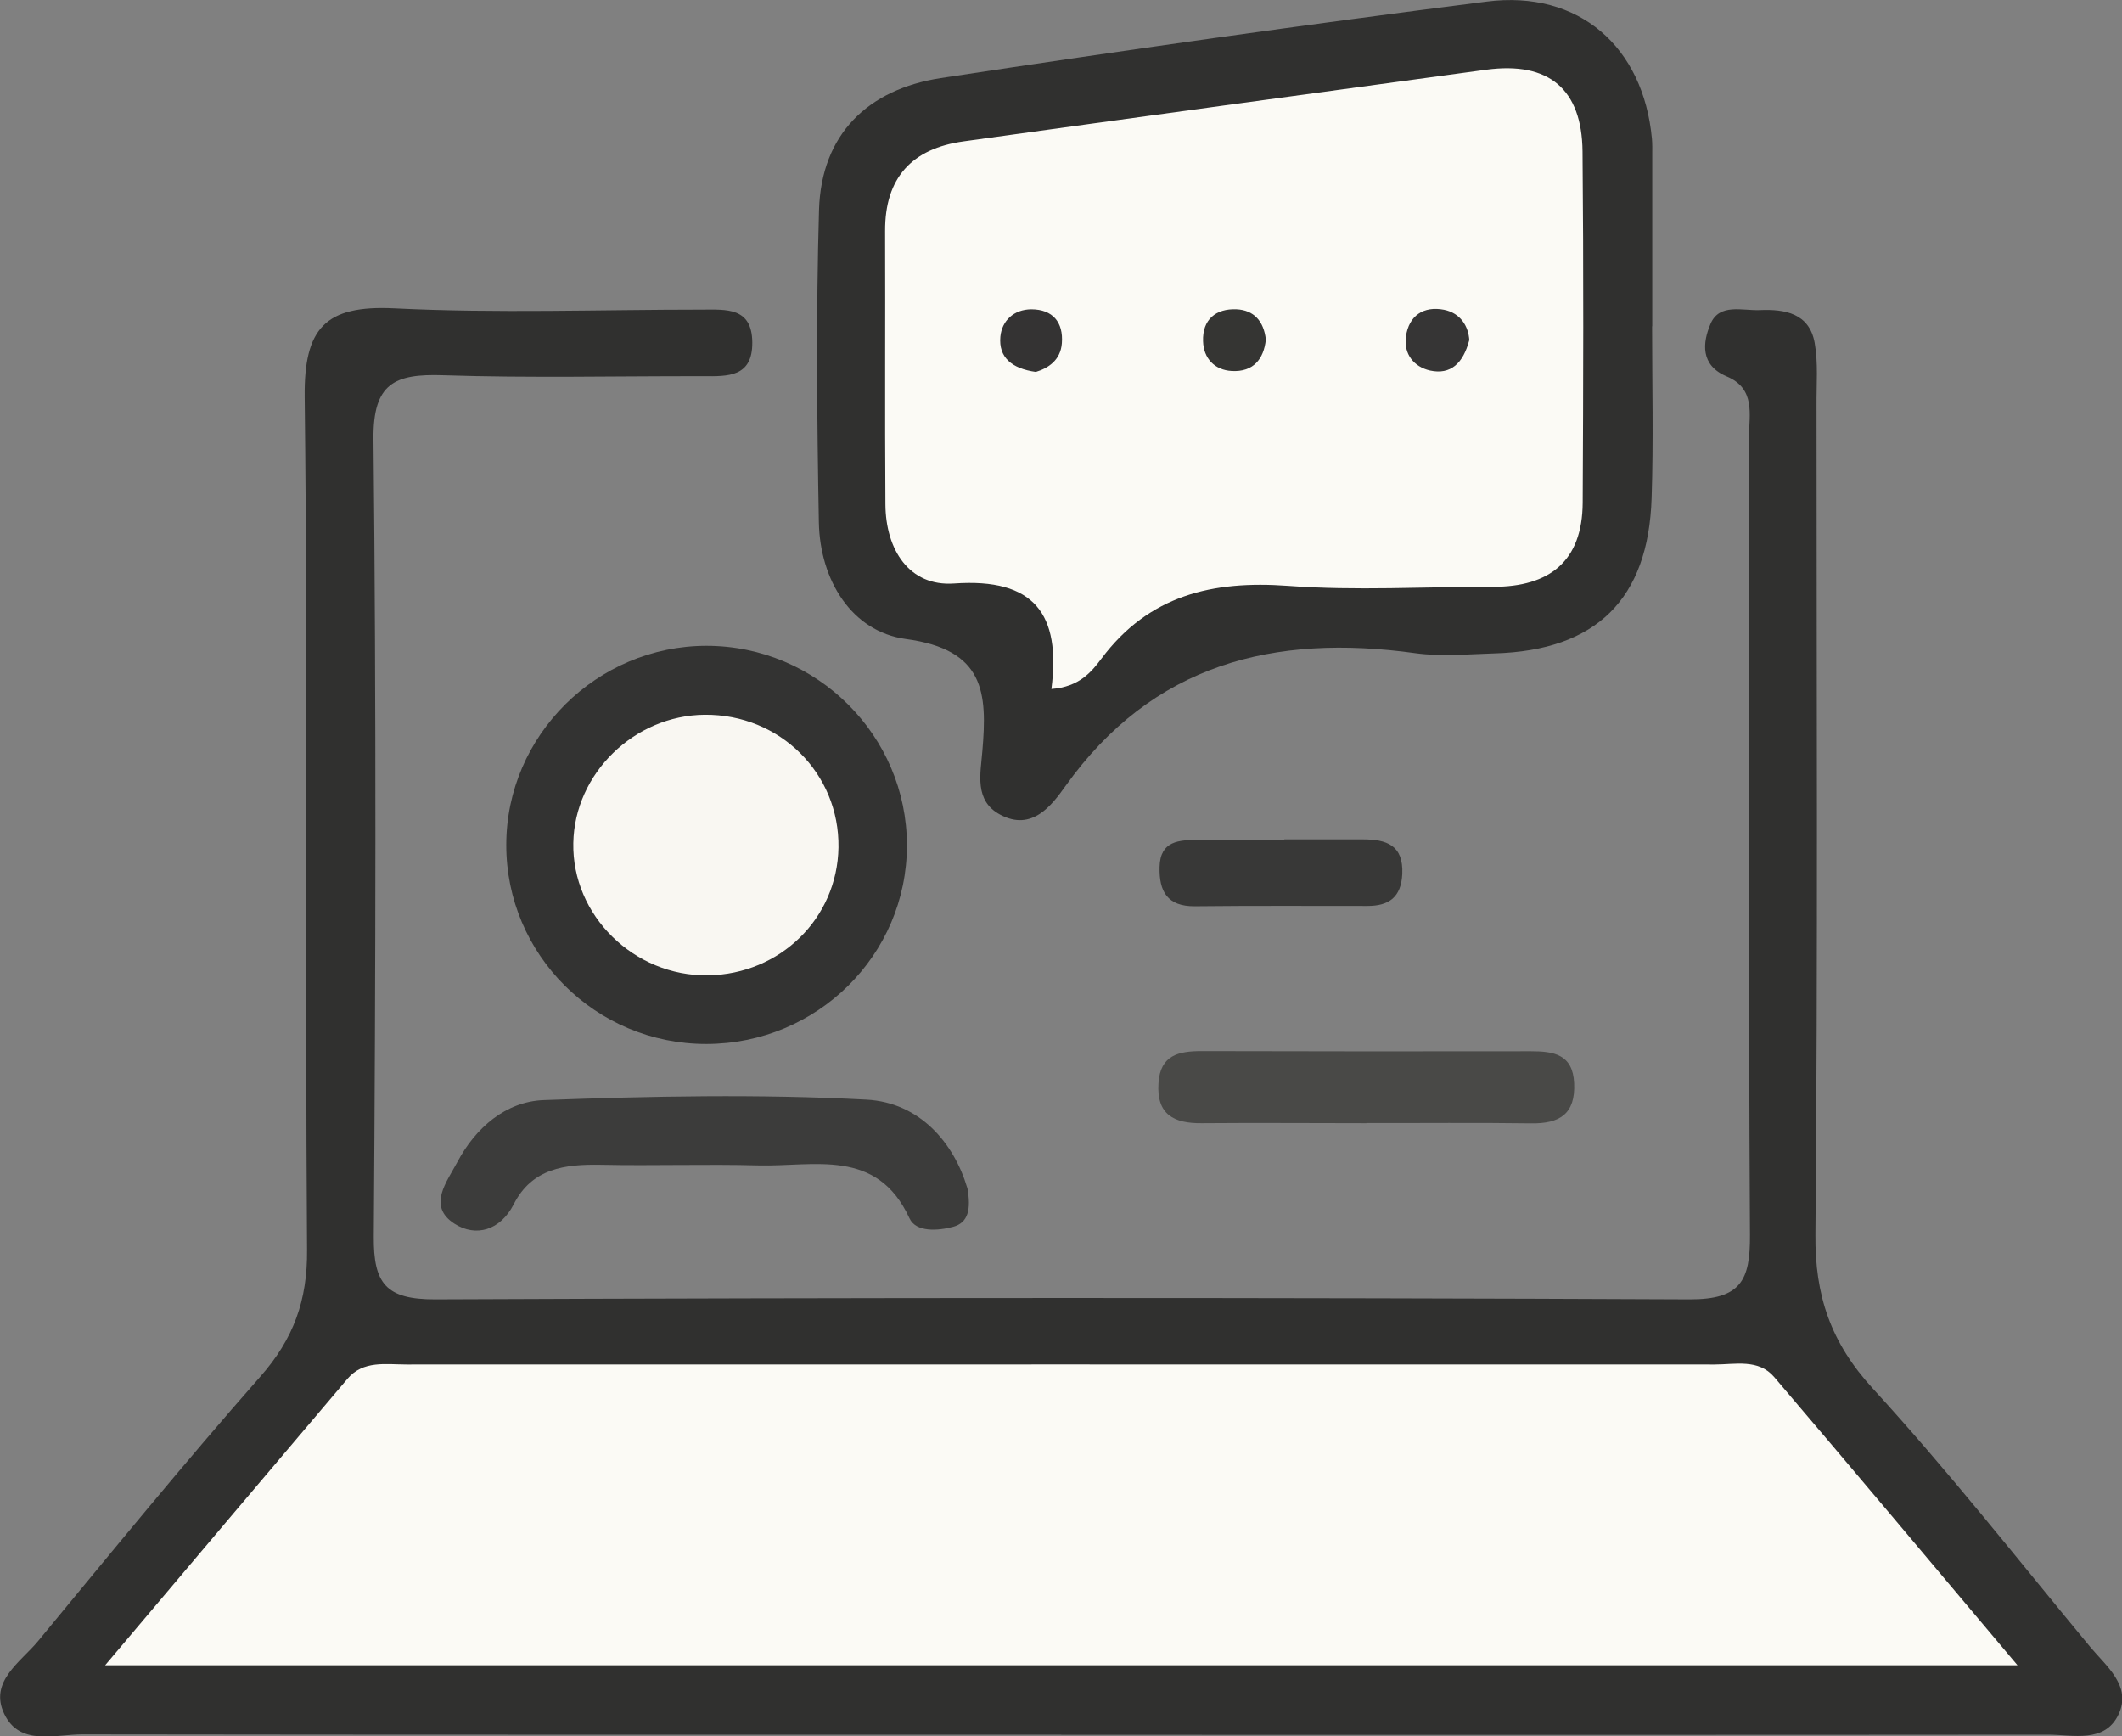 <svg xmlns="http://www.w3.org/2000/svg" id="b" viewBox="0 0 134.21 109.81"><rect x="0" y="0" width="134.21" height="109.81" fill="#808080" stroke="none"/><defs><style>.d{fill:#f9f7f2;}.e{fill:#fbfaf5;}.f{fill:#30302f;}.g{fill:#333332;}.h{fill:#363535;}.i{fill:#353533;}.j{fill:#383837;}.k{fill:#343333;}.l{fill:#3c3c3b;}.m{fill:#494947;}</style></defs><g id="c"><g><path class="f" d="M67.11,109.7c-20.63,0-41.26,.01-61.88-.02-1.74,0-3.98,.76-4.96-1.29-.98-2.05,1.03-3.27,2.14-4.61,4.63-5.61,9.24-11.26,14.05-16.72,2.1-2.38,2.99-4.82,2.96-8.02-.13-17.97,.06-35.95-.15-53.92-.05-4.35,1.28-5.84,5.68-5.62,6.47,.32,12.97,.08,19.46,.08,1.51,0,3.15-.17,3.17,2.07,.02,2.21-1.55,2.15-3.1,2.14-5.49-.01-10.98,.12-16.47-.06-3.04-.1-4.42,.5-4.39,4.02,.18,16.82,.14,33.64,.02,50.46-.02,2.94,.75,3.97,3.88,3.96,26.45-.11,52.9-.12,79.35,0,3.25,.01,3.83-1.22,3.81-4.07-.1-16.82-.04-33.64-.06-50.46,0-1.42,.44-3.06-1.42-3.84-1.66-.7-1.53-2.12-1.01-3.33,.57-1.31,2.01-.81,3.12-.86,1.59-.07,3.12,.21,3.46,2.06,.23,1.28,.11,2.63,.12,3.95,0,17.48,.09,34.96-.07,52.44-.04,3.87,.97,6.85,3.63,9.75,4.8,5.24,9.2,10.85,13.74,16.33,1.03,1.24,2.65,2.48,1.8,4.28-.87,1.84-2.88,1.28-4.48,1.28-20.79,.02-41.59,.01-62.38,.01Z"></path><path class="f" d="M104.49,20.63c0,3.62,.09,7.25-.03,10.86-.2,6.41-3.52,9.65-9.94,9.83-1.66,.05-3.35,.21-4.98-.01-8.98-1.25-16.63,.66-22.16,8.41-.85,1.19-2.1,2.88-4.12,1.8-1.66-.88-1.24-2.61-1.13-4.01,.32-3.71,.15-6.43-4.84-7.1-3.43-.47-5.43-3.72-5.5-7.38-.12-6.58-.18-13.17,.01-19.75,.14-4.79,3.09-7.63,7.69-8.34C71,3.19,82.51,1.56,94.03,.1c5.83-.74,9.91,2.85,10.45,8.68,.03,.33,.02,.66,.02,.99,0,3.62,0,7.24,0,10.87Z"></path><path class="g" d="M44.66,66.02c-6.98,0-12.65-5.65-12.64-12.59,0-6.91,5.74-12.6,12.68-12.59,6.97,.01,12.66,5.69,12.66,12.62,0,6.94-5.69,12.56-12.7,12.56Z"></path><path class="l" d="M61.18,75.1c.25,1.4,.05,2.22-.89,2.48-.97,.26-2.36,.36-2.77-.54-2.06-4.47-6.03-3.25-9.54-3.34-3.32-.09-6.65,.03-9.98-.04-2.28-.04-4.35,.22-5.51,2.5-.85,1.65-2.39,2.09-3.74,1.23-1.75-1.12-.48-2.66,.18-3.91,1.15-2.17,3.07-3.82,5.45-3.91,6.8-.25,13.63-.39,20.42-.03,3.38,.18,5.53,2.75,6.37,5.56Z"></path><path class="m" d="M86.42,71.03c-3.47,0-6.94-.03-10.41,0-1.77,.02-2.87-.55-2.74-2.53,.11-1.79,1.29-2.03,2.74-2.03,6.94,.02,13.88,.02,20.82,.01,1.43,0,2.65,.19,2.73,2.02,.09,1.95-.92,2.57-2.73,2.54-3.47-.05-6.94-.01-10.41-.02Z"></path><path class="j" d="M81.23,53.08c1.65,0,3.31,0,4.96,0,1.5,0,2.58,.36,2.5,2.19-.07,1.46-.83,2.02-2.2,2.02-3.64,0-7.27-.02-10.91,.02-1.76,.02-2.28-.95-2.24-2.49,.04-1.67,1.25-1.69,2.43-1.71,1.82-.03,3.64,0,5.46-.01Z"></path><path class="e" d="M127.61,105.31H6.65c5.45-6.45,10.38-12.29,15.33-18.12,.99-1.17,2.42-.9,3.73-.9,27.58,0,55.16-.01,82.74,0,1.3,0,2.77-.37,3.76,.79,4.97,5.83,9.89,11.7,15.39,18.23Z"></path><path class="e" d="M66.5,43.56c.6-4.71-1.06-7.02-6.16-6.66-2.84,.2-4.32-2.14-4.34-5-.04-5.76,0-11.52-.02-17.28-.02-3.37,1.69-5.23,4.97-5.68,11.01-1.53,22.02-3.03,33.04-4.53,3.98-.54,6.06,1.24,6.1,5.16,.07,7.4,.05,14.81,.01,22.22-.02,3.69-2.08,5.33-5.69,5.32-4.32-.01-8.65,.26-12.94-.06-4.79-.35-8.8,.59-11.8,4.59-.63,.84-1.4,1.8-3.17,1.93Z"></path><path class="d" d="M44.57,45.2c4.75-.04,8.53,3.71,8.46,8.39-.07,4.48-3.68,8.02-8.25,8.09-4.68,.07-8.61-3.79-8.52-8.37,.08-4.39,3.85-8.07,8.31-8.11Z"></path><path class="k" d="M65.52,23.52c-1.54-.21-2.37-.93-2.25-2.23,.1-1.02,.86-1.72,1.95-1.73,1.37,0,2.04,.83,1.94,2.14-.08,1.09-.88,1.59-1.65,1.82Z"></path><path class="i" d="M80.06,21.48c-.13,1.23-.8,2.06-2.16,1.98-1.09-.06-1.78-.81-1.81-1.88-.05-1.36,.8-2.08,2.12-2.02,1.08,.05,1.72,.74,1.85,1.91Z"></path><path class="h" d="M92.92,21.53c-.38,1.43-1.16,2.19-2.48,1.9-1.01-.23-1.67-1.04-1.52-2.14,.18-1.34,1.13-1.95,2.41-1.7,1.04,.21,1.55,1.04,1.6,1.94Z"></path></g></g></svg>